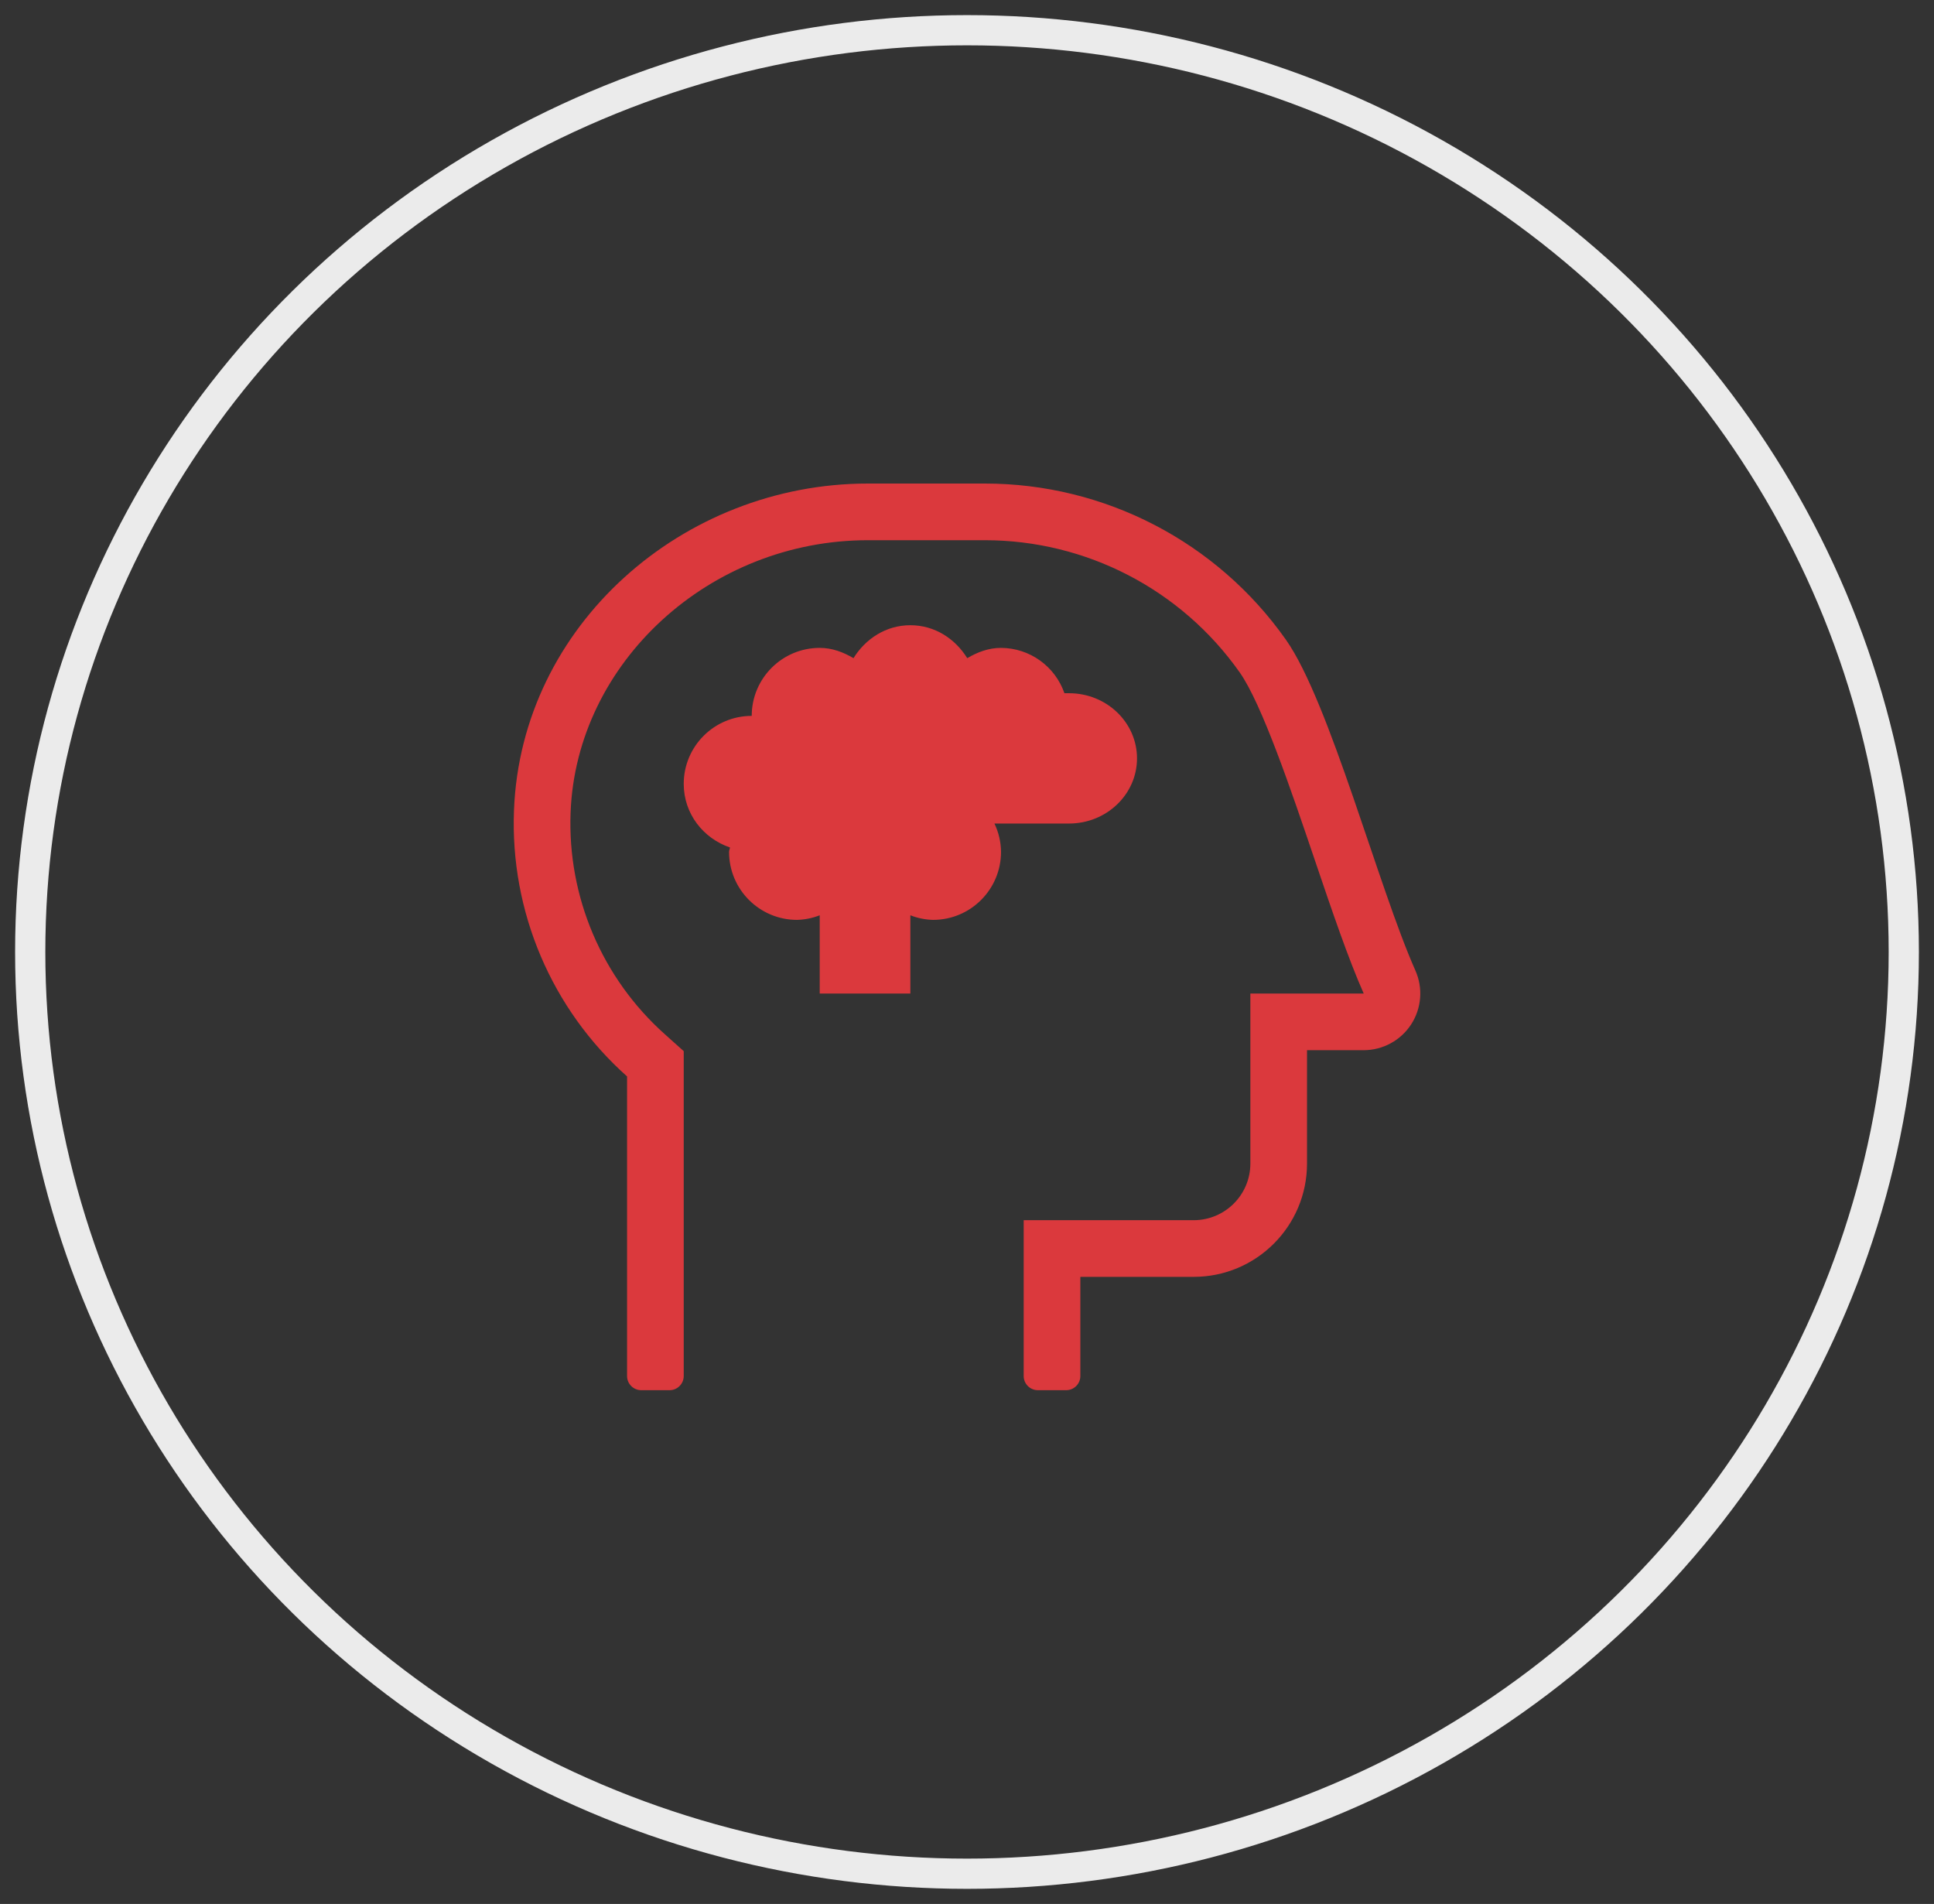 <?xml version="1.0" encoding="UTF-8"?>
<svg width="64px" height="63px" viewBox="0 0 64 63" version="1.1" xmlns="http://www.w3.org/2000/svg" xmlns:xlink="http://www.w3.org/1999/xlink">
    <rect x="0" y="0" width="64" height="63" fill="#333333" stroke="none"/>
    <title>38FD0126-F21B-40EA-A816-93CFD97F01EF</title>
    <g id="💻-Desktop" stroke="none" stroke-width="1" fill="none" fill-rule="evenodd">
        <g id="01-Accueil" transform="translate(-976, -654)">
            <g id="Domaines" transform="translate(0, 615)">
                <g id="Picto-cerveau-réflechi" transform="translate(977, 40)">
                    <ellipse id="Oval-Copy-14" stroke="#EBEBEB" cx="31" cy="30.5" rx="31" ry="30.5"></ellipse>
                    <path d="M45.838,31.113 C44.611,28.352 43,22.223 41.556,20.171 C39.274,16.929 35.557,15 31.592,15 L27.72,15 C21.595,15 16.242,19.692 16.009,25.813 C15.878,29.16 17.25,32.39 19.751,34.618 L19.751,44.531 C19.751,44.79 19.96,45 20.219,45 L21.157,45 C21.416,45 21.626,44.79 21.626,44.531 L21.626,33.782 L21.002,33.223 C18.92,31.365 17.775,28.674 17.882,25.885 C18.072,20.918 22.485,16.875 27.72,16.875 L31.592,16.875 C34.947,16.875 38.092,18.507 40.025,21.25 C40.759,22.293 41.731,25.16 42.512,27.465 C43.082,29.147 43.622,30.736 44.128,31.875 L40.377,31.875 L40.377,37.5 C40.377,38.536 39.537,39.375 38.501,39.375 L32.876,39.375 L32.876,44.531 C32.876,44.79 33.086,45 33.345,45 L34.282,45 C34.541,45 34.751,44.79 34.751,44.531 L34.751,41.25 L38.501,41.25 C40.573,41.25 42.252,39.571 42.252,37.5 L42.252,33.75 L44.127,33.75 C44.761,33.749 45.352,33.428 45.698,32.896 C46.043,32.364 46.096,31.693 45.838,31.113 Z M34.376,26.25 C35.619,26.25 36.626,25.284 36.626,24.094 C36.626,22.903 35.619,21.938 34.376,21.938 L34.224,21.938 C33.913,21.043 33.073,20.442 32.126,20.438 C31.71,20.438 31.342,20.581 31.008,20.778 C30.611,20.137 29.935,19.688 29.126,19.688 C28.317,19.688 27.641,20.137 27.244,20.778 C26.91,20.581 26.541,20.438 26.126,20.438 C24.883,20.438 23.876,21.445 23.876,22.688 C22.633,22.688 21.626,23.695 21.626,24.938 C21.626,25.925 22.27,26.739 23.156,27.042 C23.152,27.093 23.126,27.136 23.126,27.188 C23.126,28.43 24.133,29.438 25.376,29.438 C25.633,29.431 25.886,29.38 26.126,29.286 L26.126,31.875 L29.126,31.875 L29.126,29.286 C29.365,29.38 29.619,29.431 29.876,29.438 C31.119,29.438 32.126,28.43 32.126,27.188 C32.123,26.863 32.048,26.543 31.908,26.25 L34.376,26.25 Z" id="Shape" fill="#DB393D" fill-rule="nonzero"></path>
                </g>
            </g>
        </g>
    </g>
</svg>